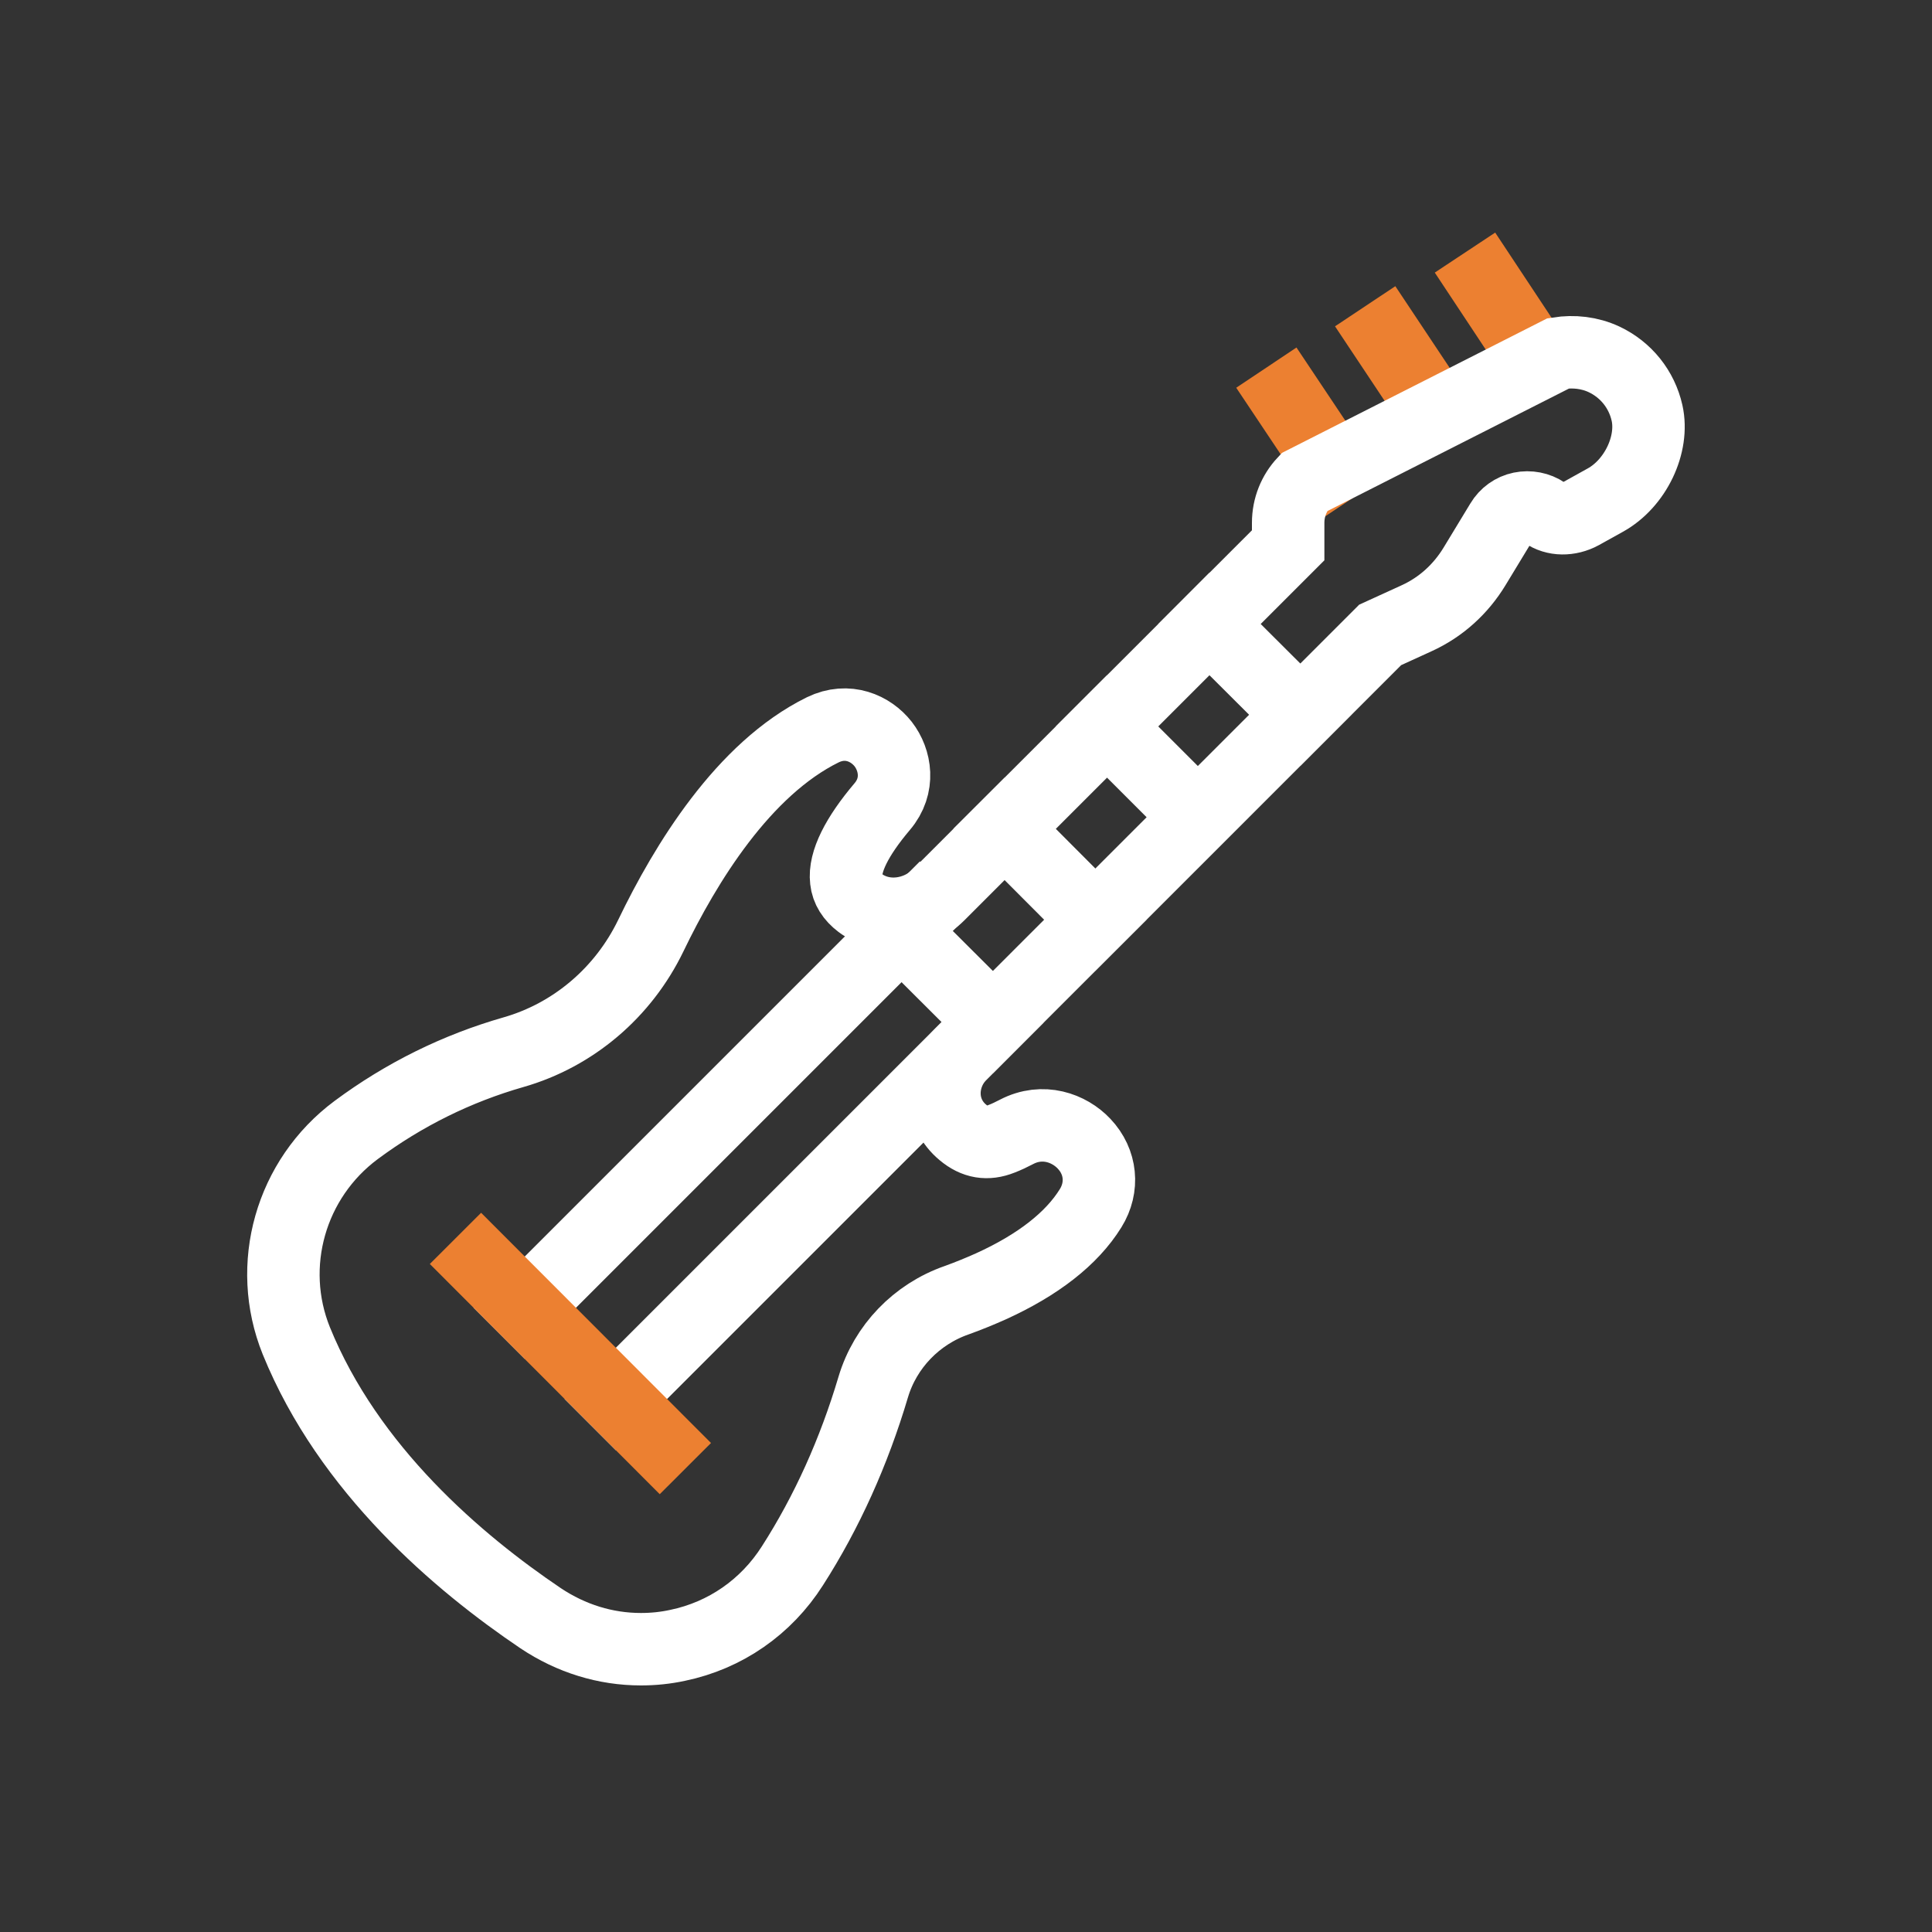 <?xml version="1.0" encoding="UTF-8"?> <!-- Generator: Adobe Illustrator 28.0.0, SVG Export Plug-In . SVG Version: 6.00 Build 0) --> <svg xmlns="http://www.w3.org/2000/svg" xmlns:xlink="http://www.w3.org/1999/xlink" version="1.1" x="0px" y="0px" width="80px" height="80px" viewBox="0 0 80 80" xml:space="preserve"><rect x="0" y="0" width="80" height="80" fill="#333333" stroke="none"/> <g id="Layer_1" display="none"> <g display="inline"> <rect x="0" y="0" fill="none" stroke="#727373" stroke-width="0.5" stroke-miterlimit="10" width="80" height="80"></rect> <circle fill="none" stroke="#727373" stroke-width="0.5" stroke-miterlimit="10" cx="40" cy="40" r="40"></circle> <rect x="11.73" y="11.73" fill="none" stroke="#727373" stroke-width="0.5" stroke-miterlimit="10" width="56.53" height="56.53"></rect> <circle fill="none" stroke="#727373" stroke-width="0.5" stroke-miterlimit="10" cx="40" cy="40" r="28.27"></circle> <rect x="20.05" y="20.05" fill="none" stroke="#727373" stroke-width="0.5" stroke-miterlimit="10" width="39.91" height="39.91"></rect> <circle fill="none" stroke="#727373" stroke-width="0.5" stroke-miterlimit="10" cx="40" cy="40" r="19.95"></circle> <line fill="none" stroke="#727373" stroke-width="0.5" stroke-miterlimit="10" x1="0" y1="40" x2="80" y2="40"></line> <line fill="none" stroke="#727373" stroke-width="0.5" stroke-miterlimit="10" x1="40" y1="0" x2="40" y2="80"></line> </g> </g> <g id="Layer_2"> <line fill="none" stroke="#EC8031" stroke-width="3" stroke-linecap="square" x1="55.2" y1="19.36" x2="53.27" y2="16.47"></line> <line fill="none" stroke="#EC8031" stroke-width="3" stroke-linecap="square" x1="59.29" y1="16.83" x2="57.36" y2="13.93"></line> <line fill="none" stroke="#EC8031" stroke-width="3" stroke-linecap="square" x1="63.41" y1="14.61" x2="61.49" y2="11.71"></line> <path fill="none" stroke="#FFFFFF" stroke-width="3" stroke-linecap="square" d="M22.39,67.01c1.26,0.84,2.68,1.28,4.15,1.28 c0.51,0,1.01-0.05,1.52-0.16c1.97-0.41,3.66-1.58,4.75-3.29c1.43-2.23,2.55-4.72,3.35-7.41c0.5-1.67,1.79-3.01,3.45-3.59 c0.5-0.18,0.96-0.37,1.41-0.57c1.96-0.89,3.36-1.98,4.14-3.24c0.54-0.87,0.44-1.92-0.27-2.67c-0.61-0.65-1.71-1.06-2.8-0.49 c-0.21,0.11-0.42,0.21-0.63,0.29c-0.58,0.23-1.09,0.15-1.59-0.27c-0.46-0.38-0.73-0.92-0.76-1.51c-0.03-0.63,0.21-1.26,0.67-1.72 l17.37-17.37l1.51-0.69c1.01-0.46,1.83-1.21,2.4-2.15l1.11-1.83c0.18-0.3,0.47-0.51,0.81-0.58c0.34-0.07,0.7,0,0.98,0.19 c0.42,0.3,1.02,0.3,1.52,0.03l0.99-0.55c1.25-0.69,2.02-2.31,1.73-3.61c-0.22-0.98-0.87-1.79-1.78-2.22 c-0.6-0.28-1.26-0.35-1.89-0.25L54,19.97c-0.42,0.45-0.66,1.04-0.66,1.68v0.93L38.88,37.04c-0.91,0.91-2.31,1.06-3.26,0.35 c-0.34-0.26-0.54-0.57-0.58-0.94c-0.09-0.76,0.44-1.81,1.49-3.05c0.74-0.87,0.55-1.93,0.04-2.59c-0.51-0.65-1.47-1.09-2.5-0.59 c-3.29,1.62-5.68,5.53-7.12,8.52c-1.14,2.36-3.21,4.12-5.69,4.83c-2.34,0.67-4.53,1.75-6.51,3.22c-2.72,2.02-3.74,5.61-2.48,8.73 C14.44,60.86,18.98,64.71,22.39,67.01L22.39,67.01z"></path> <line fill="none" stroke="#FFFFFF" stroke-width="3" stroke-linecap="square" x1="25.5" y1="57.93" x2="41.07" y2="42.36"></line> <line fill="none" stroke="#FFFFFF" stroke-width="3" stroke-linecap="square" x1="21.73" y1="54.15" x2="38.09" y2="37.79"></line> <line fill="none" stroke="#FFFFFF" stroke-width="3" stroke-linecap="square" x1="50.08" y1="25.84" x2="53.84" y2="29.59"></line> <line fill="none" stroke="#FFFFFF" stroke-width="3" stroke-linecap="square" x1="45.84" y1="30.08" x2="49.59" y2="33.83"></line> <line fill="none" stroke="#FFFFFF" stroke-width="3" stroke-linecap="square" x1="41.6" y1="34.32" x2="45.35" y2="38.08"></line> <line fill="none" stroke="#FFFFFF" stroke-width="3" stroke-linecap="square" x1="37.35" y1="38.57" x2="41.11" y2="42.32"></line> <line fill="none" stroke="#EC8031" stroke-width="3" stroke-linecap="square" x1="19.92" y1="52.34" x2="27.32" y2="59.75"></line> </g> </svg> 
